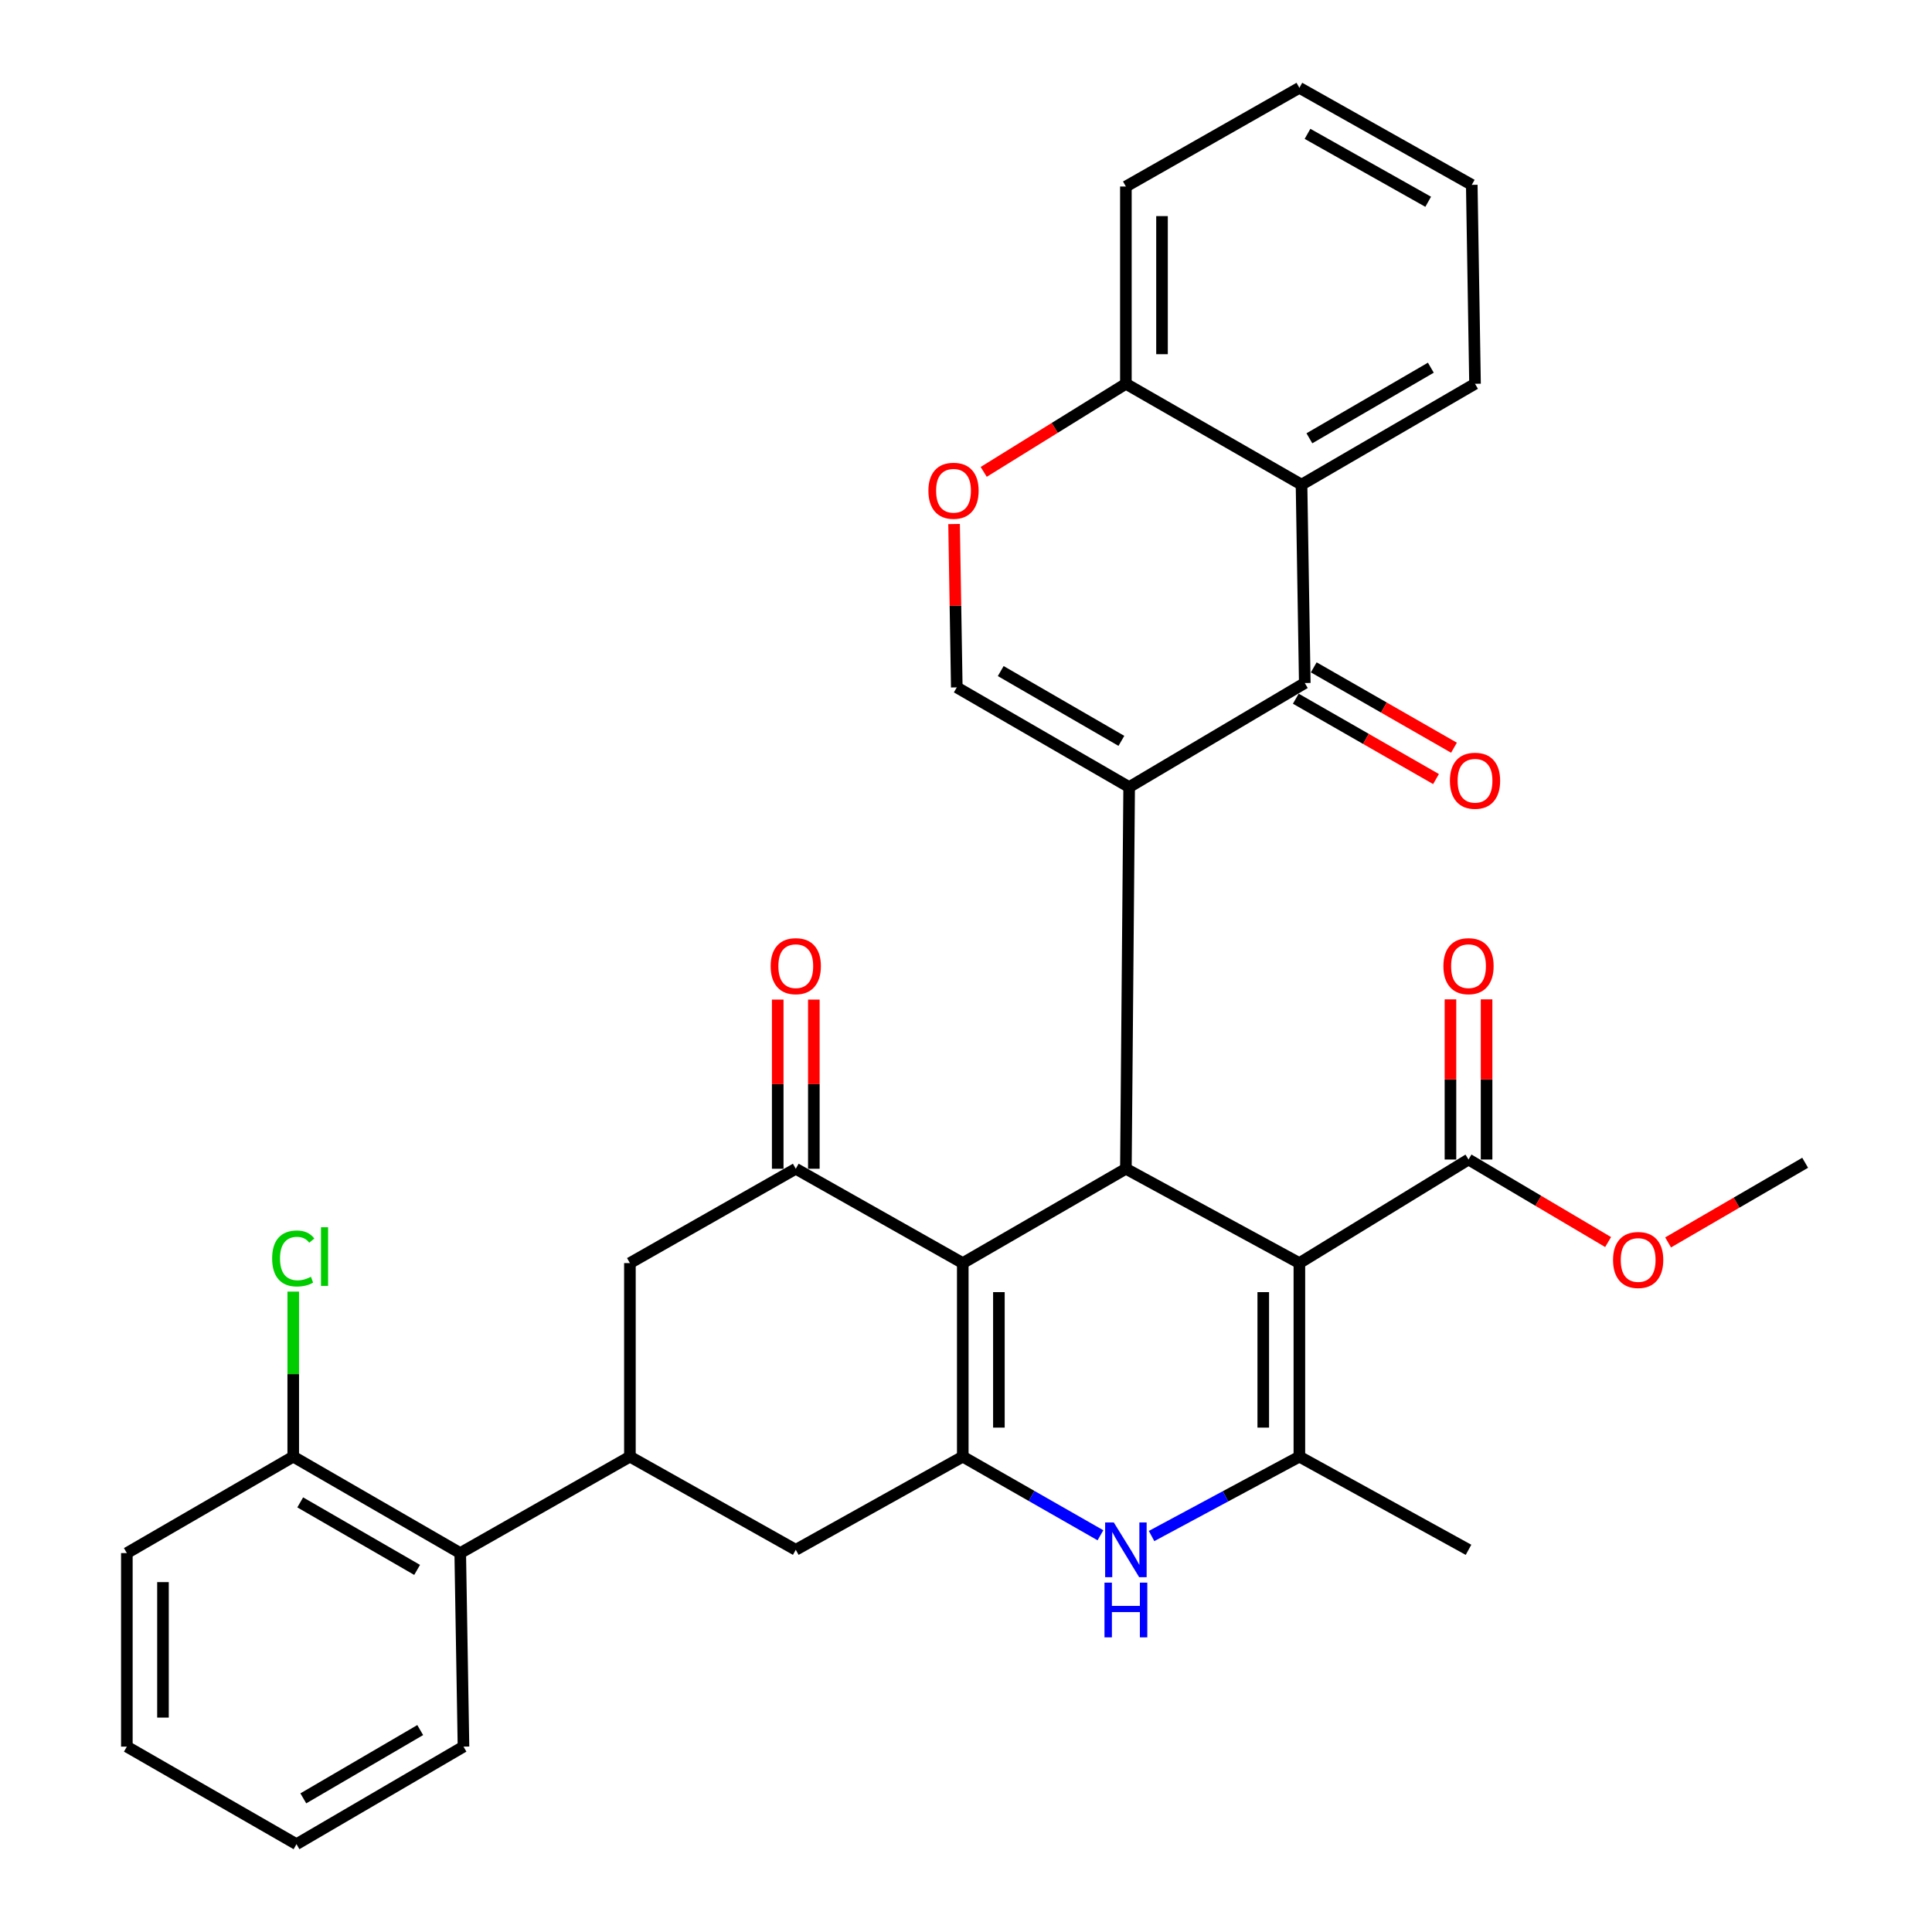 <?xml version='1.0' encoding='iso-8859-1'?>
<svg version='1.1' baseProfile='full'
              xmlns='http://www.w3.org/2000/svg'
                      xmlns:rdkit='http://www.rdkit.org/xml'
                      xmlns:xlink='http://www.w3.org/1999/xlink'
                  xml:space='preserve'
width='1000px' height='1000px' viewBox='0 0 1000 1000'>
<!-- END OF HEADER -->
<rect style='opacity:1.0;fill:#FFFFFF;stroke:none' width='1000' height='1000' x='0' y='0'> </rect>
<path class='bond-1' d='M 584.45,407.396 L 582.757,604.945' style='fill:none;fill-rule:evenodd;stroke:#000000;stroke-width:6px;stroke-linecap:butt;stroke-linejoin:miter;stroke-opacity:1' />
<path class='bond-5' d='M 584.45,407.396 L 675.351,353.537' style='fill:none;fill-rule:evenodd;stroke:#000000;stroke-width:6px;stroke-linecap:butt;stroke-linejoin:miter;stroke-opacity:1' />
<path class='bond-8' d='M 584.45,407.396 L 495.232,355.791' style='fill:none;fill-rule:evenodd;stroke:#000000;stroke-width:6px;stroke-linecap:butt;stroke-linejoin:miter;stroke-opacity:1' />
<path class='bond-8' d='M 580.429,383.47 L 517.976,347.346' style='fill:none;fill-rule:evenodd;stroke:#000000;stroke-width:6px;stroke-linecap:butt;stroke-linejoin:miter;stroke-opacity:1' />
<path class='bond-0' d='M 672.557,653.776 L 582.757,604.945' style='fill:none;fill-rule:evenodd;stroke:#000000;stroke-width:6px;stroke-linecap:butt;stroke-linejoin:miter;stroke-opacity:1' />
<path class='bond-4' d='M 672.557,653.776 L 672.557,753.953' style='fill:none;fill-rule:evenodd;stroke:#000000;stroke-width:6px;stroke-linecap:butt;stroke-linejoin:miter;stroke-opacity:1' />
<path class='bond-4' d='M 653.859,668.803 L 653.859,738.926' style='fill:none;fill-rule:evenodd;stroke:#000000;stroke-width:6px;stroke-linecap:butt;stroke-linejoin:miter;stroke-opacity:1' />
<path class='bond-11' d='M 672.557,653.776 L 760.102,600.166' style='fill:none;fill-rule:evenodd;stroke:#000000;stroke-width:6px;stroke-linecap:butt;stroke-linejoin:miter;stroke-opacity:1' />
<path class='bond-2' d='M 582.757,604.945 L 498.328,653.776' style='fill:none;fill-rule:evenodd;stroke:#000000;stroke-width:6px;stroke-linecap:butt;stroke-linejoin:miter;stroke-opacity:1' />
<path class='bond-3' d='M 498.328,653.776 L 498.328,753.953' style='fill:none;fill-rule:evenodd;stroke:#000000;stroke-width:6px;stroke-linecap:butt;stroke-linejoin:miter;stroke-opacity:1' />
<path class='bond-3' d='M 517.025,668.803 L 517.025,738.926' style='fill:none;fill-rule:evenodd;stroke:#000000;stroke-width:6px;stroke-linecap:butt;stroke-linejoin:miter;stroke-opacity:1' />
<path class='bond-7' d='M 498.328,653.776 L 411.893,604.945' style='fill:none;fill-rule:evenodd;stroke:#000000;stroke-width:6px;stroke-linecap:butt;stroke-linejoin:miter;stroke-opacity:1' />
<path class='bond-6' d='M 498.328,753.953 L 533.957,774.306' style='fill:none;fill-rule:evenodd;stroke:#000000;stroke-width:6px;stroke-linecap:butt;stroke-linejoin:miter;stroke-opacity:1' />
<path class='bond-6' d='M 533.957,774.306 L 569.586,794.658' style='fill:none;fill-rule:evenodd;stroke:#0000FF;stroke-width:6px;stroke-linecap:butt;stroke-linejoin:miter;stroke-opacity:1' />
<path class='bond-13' d='M 498.328,753.953 L 411.893,802.182' style='fill:none;fill-rule:evenodd;stroke:#000000;stroke-width:6px;stroke-linecap:butt;stroke-linejoin:miter;stroke-opacity:1' />
<path class='bond-22' d='M 672.557,753.953 L 760.102,802.182' style='fill:none;fill-rule:evenodd;stroke:#000000;stroke-width:6px;stroke-linecap:butt;stroke-linejoin:miter;stroke-opacity:1' />
<path class='bond-35' d='M 672.557,753.953 L 634.301,774.499' style='fill:none;fill-rule:evenodd;stroke:#000000;stroke-width:6px;stroke-linecap:butt;stroke-linejoin:miter;stroke-opacity:1' />
<path class='bond-35' d='M 634.301,774.499 L 596.045,795.045' style='fill:none;fill-rule:evenodd;stroke:#0000FF;stroke-width:6px;stroke-linecap:butt;stroke-linejoin:miter;stroke-opacity:1' />
<path class='bond-9' d='M 675.351,353.537 L 673.668,250.856' style='fill:none;fill-rule:evenodd;stroke:#000000;stroke-width:6px;stroke-linecap:butt;stroke-linejoin:miter;stroke-opacity:1' />
<path class='bond-17' d='M 670.703,361.648 L 706.992,382.443' style='fill:none;fill-rule:evenodd;stroke:#000000;stroke-width:6px;stroke-linecap:butt;stroke-linejoin:miter;stroke-opacity:1' />
<path class='bond-17' d='M 706.992,382.443 L 743.281,403.237' style='fill:none;fill-rule:evenodd;stroke:#FF0000;stroke-width:6px;stroke-linecap:butt;stroke-linejoin:miter;stroke-opacity:1' />
<path class='bond-17' d='M 679.999,345.425 L 716.288,366.22' style='fill:none;fill-rule:evenodd;stroke:#000000;stroke-width:6px;stroke-linecap:butt;stroke-linejoin:miter;stroke-opacity:1' />
<path class='bond-17' d='M 716.288,366.22 L 752.577,387.014' style='fill:none;fill-rule:evenodd;stroke:#FF0000;stroke-width:6px;stroke-linecap:butt;stroke-linejoin:miter;stroke-opacity:1' />
<path class='bond-14' d='M 411.893,604.945 L 326.041,653.776' style='fill:none;fill-rule:evenodd;stroke:#000000;stroke-width:6px;stroke-linecap:butt;stroke-linejoin:miter;stroke-opacity:1' />
<path class='bond-18' d='M 421.242,604.945 L 421.242,561.164' style='fill:none;fill-rule:evenodd;stroke:#000000;stroke-width:6px;stroke-linecap:butt;stroke-linejoin:miter;stroke-opacity:1' />
<path class='bond-18' d='M 421.242,561.164 L 421.242,517.384' style='fill:none;fill-rule:evenodd;stroke:#FF0000;stroke-width:6px;stroke-linecap:butt;stroke-linejoin:miter;stroke-opacity:1' />
<path class='bond-18' d='M 402.545,604.945 L 402.545,561.164' style='fill:none;fill-rule:evenodd;stroke:#000000;stroke-width:6px;stroke-linecap:butt;stroke-linejoin:miter;stroke-opacity:1' />
<path class='bond-18' d='M 402.545,561.164 L 402.545,517.384' style='fill:none;fill-rule:evenodd;stroke:#FF0000;stroke-width:6px;stroke-linecap:butt;stroke-linejoin:miter;stroke-opacity:1' />
<path class='bond-12' d='M 495.232,355.791 L 494.529,313.514' style='fill:none;fill-rule:evenodd;stroke:#000000;stroke-width:6px;stroke-linecap:butt;stroke-linejoin:miter;stroke-opacity:1' />
<path class='bond-12' d='M 494.529,313.514 L 493.827,271.238' style='fill:none;fill-rule:evenodd;stroke:#FF0000;stroke-width:6px;stroke-linecap:butt;stroke-linejoin:miter;stroke-opacity:1' />
<path class='bond-24' d='M 673.668,250.856 L 763.468,198.649' style='fill:none;fill-rule:evenodd;stroke:#000000;stroke-width:6px;stroke-linecap:butt;stroke-linejoin:miter;stroke-opacity:1' />
<path class='bond-24' d='M 677.741,226.861 L 740.6,190.316' style='fill:none;fill-rule:evenodd;stroke:#000000;stroke-width:6px;stroke-linecap:butt;stroke-linejoin:miter;stroke-opacity:1' />
<path class='bond-33' d='M 673.668,250.856 L 582.757,198.649' style='fill:none;fill-rule:evenodd;stroke:#000000;stroke-width:6px;stroke-linecap:butt;stroke-linejoin:miter;stroke-opacity:1' />
<path class='bond-10' d='M 326.041,753.953 L 326.041,653.776' style='fill:none;fill-rule:evenodd;stroke:#000000;stroke-width:6px;stroke-linecap:butt;stroke-linejoin:miter;stroke-opacity:1' />
<path class='bond-15' d='M 326.041,753.953 L 238.215,803.875' style='fill:none;fill-rule:evenodd;stroke:#000000;stroke-width:6px;stroke-linecap:butt;stroke-linejoin:miter;stroke-opacity:1' />
<path class='bond-34' d='M 326.041,753.953 L 411.893,802.182' style='fill:none;fill-rule:evenodd;stroke:#000000;stroke-width:6px;stroke-linecap:butt;stroke-linejoin:miter;stroke-opacity:1' />
<path class='bond-19' d='M 769.451,600.166 L 769.451,558.715' style='fill:none;fill-rule:evenodd;stroke:#000000;stroke-width:6px;stroke-linecap:butt;stroke-linejoin:miter;stroke-opacity:1' />
<path class='bond-19' d='M 769.451,558.715 L 769.451,517.264' style='fill:none;fill-rule:evenodd;stroke:#FF0000;stroke-width:6px;stroke-linecap:butt;stroke-linejoin:miter;stroke-opacity:1' />
<path class='bond-19' d='M 750.754,600.166 L 750.754,558.715' style='fill:none;fill-rule:evenodd;stroke:#000000;stroke-width:6px;stroke-linecap:butt;stroke-linejoin:miter;stroke-opacity:1' />
<path class='bond-19' d='M 750.754,558.715 L 750.754,517.264' style='fill:none;fill-rule:evenodd;stroke:#FF0000;stroke-width:6px;stroke-linecap:butt;stroke-linejoin:miter;stroke-opacity:1' />
<path class='bond-21' d='M 760.102,600.166 L 796.23,621.528' style='fill:none;fill-rule:evenodd;stroke:#000000;stroke-width:6px;stroke-linecap:butt;stroke-linejoin:miter;stroke-opacity:1' />
<path class='bond-21' d='M 796.23,621.528 L 832.358,642.889' style='fill:none;fill-rule:evenodd;stroke:#FF0000;stroke-width:6px;stroke-linecap:butt;stroke-linejoin:miter;stroke-opacity:1' />
<path class='bond-16' d='M 509.163,244.25 L 545.96,221.45' style='fill:none;fill-rule:evenodd;stroke:#FF0000;stroke-width:6px;stroke-linecap:butt;stroke-linejoin:miter;stroke-opacity:1' />
<path class='bond-16' d='M 545.96,221.45 L 582.757,198.649' style='fill:none;fill-rule:evenodd;stroke:#000000;stroke-width:6px;stroke-linecap:butt;stroke-linejoin:miter;stroke-opacity:1' />
<path class='bond-20' d='M 238.215,803.875 L 151.781,753.953' style='fill:none;fill-rule:evenodd;stroke:#000000;stroke-width:6px;stroke-linecap:butt;stroke-linejoin:miter;stroke-opacity:1' />
<path class='bond-20' d='M 215.898,812.578 L 155.394,777.632' style='fill:none;fill-rule:evenodd;stroke:#000000;stroke-width:6px;stroke-linecap:butt;stroke-linejoin:miter;stroke-opacity:1' />
<path class='bond-25' d='M 238.215,803.875 L 239.898,904.052' style='fill:none;fill-rule:evenodd;stroke:#000000;stroke-width:6px;stroke-linecap:butt;stroke-linejoin:miter;stroke-opacity:1' />
<path class='bond-26' d='M 582.757,198.649 L 582.757,96.54' style='fill:none;fill-rule:evenodd;stroke:#000000;stroke-width:6px;stroke-linecap:butt;stroke-linejoin:miter;stroke-opacity:1' />
<path class='bond-26' d='M 601.454,183.333 L 601.454,111.856' style='fill:none;fill-rule:evenodd;stroke:#000000;stroke-width:6px;stroke-linecap:butt;stroke-linejoin:miter;stroke-opacity:1' />
<path class='bond-23' d='M 151.781,753.953 L 151.781,711.241' style='fill:none;fill-rule:evenodd;stroke:#000000;stroke-width:6px;stroke-linecap:butt;stroke-linejoin:miter;stroke-opacity:1' />
<path class='bond-23' d='M 151.781,711.241 L 151.781,668.529' style='fill:none;fill-rule:evenodd;stroke:#00CC00;stroke-width:6px;stroke-linecap:butt;stroke-linejoin:miter;stroke-opacity:1' />
<path class='bond-27' d='M 151.781,753.953 L 65.658,803.875' style='fill:none;fill-rule:evenodd;stroke:#000000;stroke-width:6px;stroke-linecap:butt;stroke-linejoin:miter;stroke-opacity:1' />
<path class='bond-28' d='M 863.407,643.075 L 898.874,622.462' style='fill:none;fill-rule:evenodd;stroke:#FF0000;stroke-width:6px;stroke-linecap:butt;stroke-linejoin:miter;stroke-opacity:1' />
<path class='bond-28' d='M 898.874,622.462 L 934.342,601.849' style='fill:none;fill-rule:evenodd;stroke:#000000;stroke-width:6px;stroke-linecap:butt;stroke-linejoin:miter;stroke-opacity:1' />
<path class='bond-29' d='M 763.468,198.649 L 761.785,95.678' style='fill:none;fill-rule:evenodd;stroke:#000000;stroke-width:6px;stroke-linecap:butt;stroke-linejoin:miter;stroke-opacity:1' />
<path class='bond-30' d='M 239.898,904.052 L 153.463,954.545' style='fill:none;fill-rule:evenodd;stroke:#000000;stroke-width:6px;stroke-linecap:butt;stroke-linejoin:miter;stroke-opacity:1' />
<path class='bond-30' d='M 217.501,895.481 L 156.997,930.827' style='fill:none;fill-rule:evenodd;stroke:#000000;stroke-width:6px;stroke-linecap:butt;stroke-linejoin:miter;stroke-opacity:1' />
<path class='bond-31' d='M 582.757,96.54 L 672.557,45.455' style='fill:none;fill-rule:evenodd;stroke:#000000;stroke-width:6px;stroke-linecap:butt;stroke-linejoin:miter;stroke-opacity:1' />
<path class='bond-37' d='M 65.658,803.875 L 65.658,904.052' style='fill:none;fill-rule:evenodd;stroke:#000000;stroke-width:6px;stroke-linecap:butt;stroke-linejoin:miter;stroke-opacity:1' />
<path class='bond-37' d='M 84.356,818.902 L 84.356,889.025' style='fill:none;fill-rule:evenodd;stroke:#000000;stroke-width:6px;stroke-linecap:butt;stroke-linejoin:miter;stroke-opacity:1' />
<path class='bond-36' d='M 761.785,95.678 L 672.557,45.455' style='fill:none;fill-rule:evenodd;stroke:#000000;stroke-width:6px;stroke-linecap:butt;stroke-linejoin:miter;stroke-opacity:1' />
<path class='bond-36' d='M 739.23,104.438 L 676.77,69.282' style='fill:none;fill-rule:evenodd;stroke:#000000;stroke-width:6px;stroke-linecap:butt;stroke-linejoin:miter;stroke-opacity:1' />
<path class='bond-32' d='M 153.463,954.545 L 65.658,904.052' style='fill:none;fill-rule:evenodd;stroke:#000000;stroke-width:6px;stroke-linecap:butt;stroke-linejoin:miter;stroke-opacity:1' />
<path  class='atom-7' d='M 576.497 788.022
L 585.777 803.022
Q 586.697 804.502, 588.177 807.182
Q 589.657 809.862, 589.737 810.022
L 589.737 788.022
L 593.497 788.022
L 593.497 816.342
L 589.617 816.342
L 579.657 799.942
Q 578.497 798.022, 577.257 795.822
Q 576.057 793.622, 575.697 792.942
L 575.697 816.342
L 572.017 816.342
L 572.017 788.022
L 576.497 788.022
' fill='#0000FF'/>
<path  class='atom-7' d='M 571.677 819.174
L 575.517 819.174
L 575.517 831.214
L 589.997 831.214
L 589.997 819.174
L 593.837 819.174
L 593.837 847.494
L 589.997 847.494
L 589.997 834.414
L 575.517 834.414
L 575.517 847.494
L 571.677 847.494
L 571.677 819.174
' fill='#0000FF'/>
<path  class='atom-13' d='M 480.539 254.011
Q 480.539 247.211, 483.899 243.411
Q 487.259 239.611, 493.539 239.611
Q 499.819 239.611, 503.179 243.411
Q 506.539 247.211, 506.539 254.011
Q 506.539 260.891, 503.139 264.811
Q 499.739 268.691, 493.539 268.691
Q 487.299 268.691, 483.899 264.811
Q 480.539 260.931, 480.539 254.011
M 493.539 265.491
Q 497.859 265.491, 500.179 262.611
Q 502.539 259.691, 502.539 254.011
Q 502.539 248.451, 500.179 245.651
Q 497.859 242.811, 493.539 242.811
Q 489.219 242.811, 486.859 245.611
Q 484.539 248.411, 484.539 254.011
Q 484.539 259.731, 486.859 262.611
Q 489.219 265.491, 493.539 265.491
' fill='#FF0000'/>
<path  class='atom-18' d='M 750.468 404.11
Q 750.468 397.31, 753.828 393.51
Q 757.188 389.71, 763.468 389.71
Q 769.748 389.71, 773.108 393.51
Q 776.468 397.31, 776.468 404.11
Q 776.468 410.99, 773.068 414.91
Q 769.668 418.79, 763.468 418.79
Q 757.228 418.79, 753.828 414.91
Q 750.468 411.03, 750.468 404.11
M 763.468 415.59
Q 767.788 415.59, 770.108 412.71
Q 772.468 409.79, 772.468 404.11
Q 772.468 398.55, 770.108 395.75
Q 767.788 392.91, 763.468 392.91
Q 759.148 392.91, 756.788 395.71
Q 754.468 398.51, 754.468 404.11
Q 754.468 409.83, 756.788 412.71
Q 759.148 415.59, 763.468 415.59
' fill='#FF0000'/>
<path  class='atom-19' d='M 398.893 500.08
Q 398.893 493.28, 402.253 489.48
Q 405.613 485.68, 411.893 485.68
Q 418.173 485.68, 421.533 489.48
Q 424.893 493.28, 424.893 500.08
Q 424.893 506.96, 421.493 510.88
Q 418.093 514.76, 411.893 514.76
Q 405.653 514.76, 402.253 510.88
Q 398.893 507, 398.893 500.08
M 411.893 511.56
Q 416.213 511.56, 418.533 508.68
Q 420.893 505.76, 420.893 500.08
Q 420.893 494.52, 418.533 491.72
Q 416.213 488.88, 411.893 488.88
Q 407.573 488.88, 405.213 491.68
Q 402.893 494.48, 402.893 500.08
Q 402.893 505.8, 405.213 508.68
Q 407.573 511.56, 411.893 511.56
' fill='#FF0000'/>
<path  class='atom-20' d='M 747.102 500.08
Q 747.102 493.28, 750.462 489.48
Q 753.822 485.68, 760.102 485.68
Q 766.382 485.68, 769.742 489.48
Q 773.102 493.28, 773.102 500.08
Q 773.102 506.96, 769.702 510.88
Q 766.302 514.76, 760.102 514.76
Q 753.862 514.76, 750.462 510.88
Q 747.102 507, 747.102 500.08
M 760.102 511.56
Q 764.422 511.56, 766.742 508.68
Q 769.102 505.76, 769.102 500.08
Q 769.102 494.52, 766.742 491.72
Q 764.422 488.88, 760.102 488.88
Q 755.782 488.88, 753.422 491.68
Q 751.102 494.48, 751.102 500.08
Q 751.102 505.8, 753.422 508.68
Q 755.782 511.56, 760.102 511.56
' fill='#FF0000'/>
<path  class='atom-22' d='M 834.908 652.163
Q 834.908 645.363, 838.268 641.563
Q 841.628 637.763, 847.908 637.763
Q 854.188 637.763, 857.548 641.563
Q 860.908 645.363, 860.908 652.163
Q 860.908 659.043, 857.508 662.963
Q 854.108 666.843, 847.908 666.843
Q 841.668 666.843, 838.268 662.963
Q 834.908 659.083, 834.908 652.163
M 847.908 663.643
Q 852.228 663.643, 854.548 660.763
Q 856.908 657.843, 856.908 652.163
Q 856.908 646.603, 854.548 643.803
Q 852.228 640.963, 847.908 640.963
Q 843.588 640.963, 841.228 643.763
Q 838.908 646.563, 838.908 652.163
Q 838.908 657.883, 841.228 660.763
Q 843.588 663.643, 847.908 663.643
' fill='#FF0000'/>
<path  class='atom-24' d='M 140.861 651.38
Q 140.861 644.34, 144.141 640.66
Q 147.461 636.94, 153.741 636.94
Q 159.581 636.94, 162.701 641.06
L 160.061 643.22
Q 157.781 640.22, 153.741 640.22
Q 149.461 640.22, 147.181 643.1
Q 144.941 645.94, 144.941 651.38
Q 144.941 656.98, 147.261 659.86
Q 149.621 662.74, 154.181 662.74
Q 157.301 662.74, 160.941 660.86
L 162.061 663.86
Q 160.581 664.82, 158.341 665.38
Q 156.101 665.94, 153.621 665.94
Q 147.461 665.94, 144.141 662.18
Q 140.861 658.42, 140.861 651.38
' fill='#00CC00'/>
<path  class='atom-24' d='M 166.141 635.22
L 169.821 635.22
L 169.821 665.58
L 166.141 665.58
L 166.141 635.22
' fill='#00CC00'/>
</svg>
